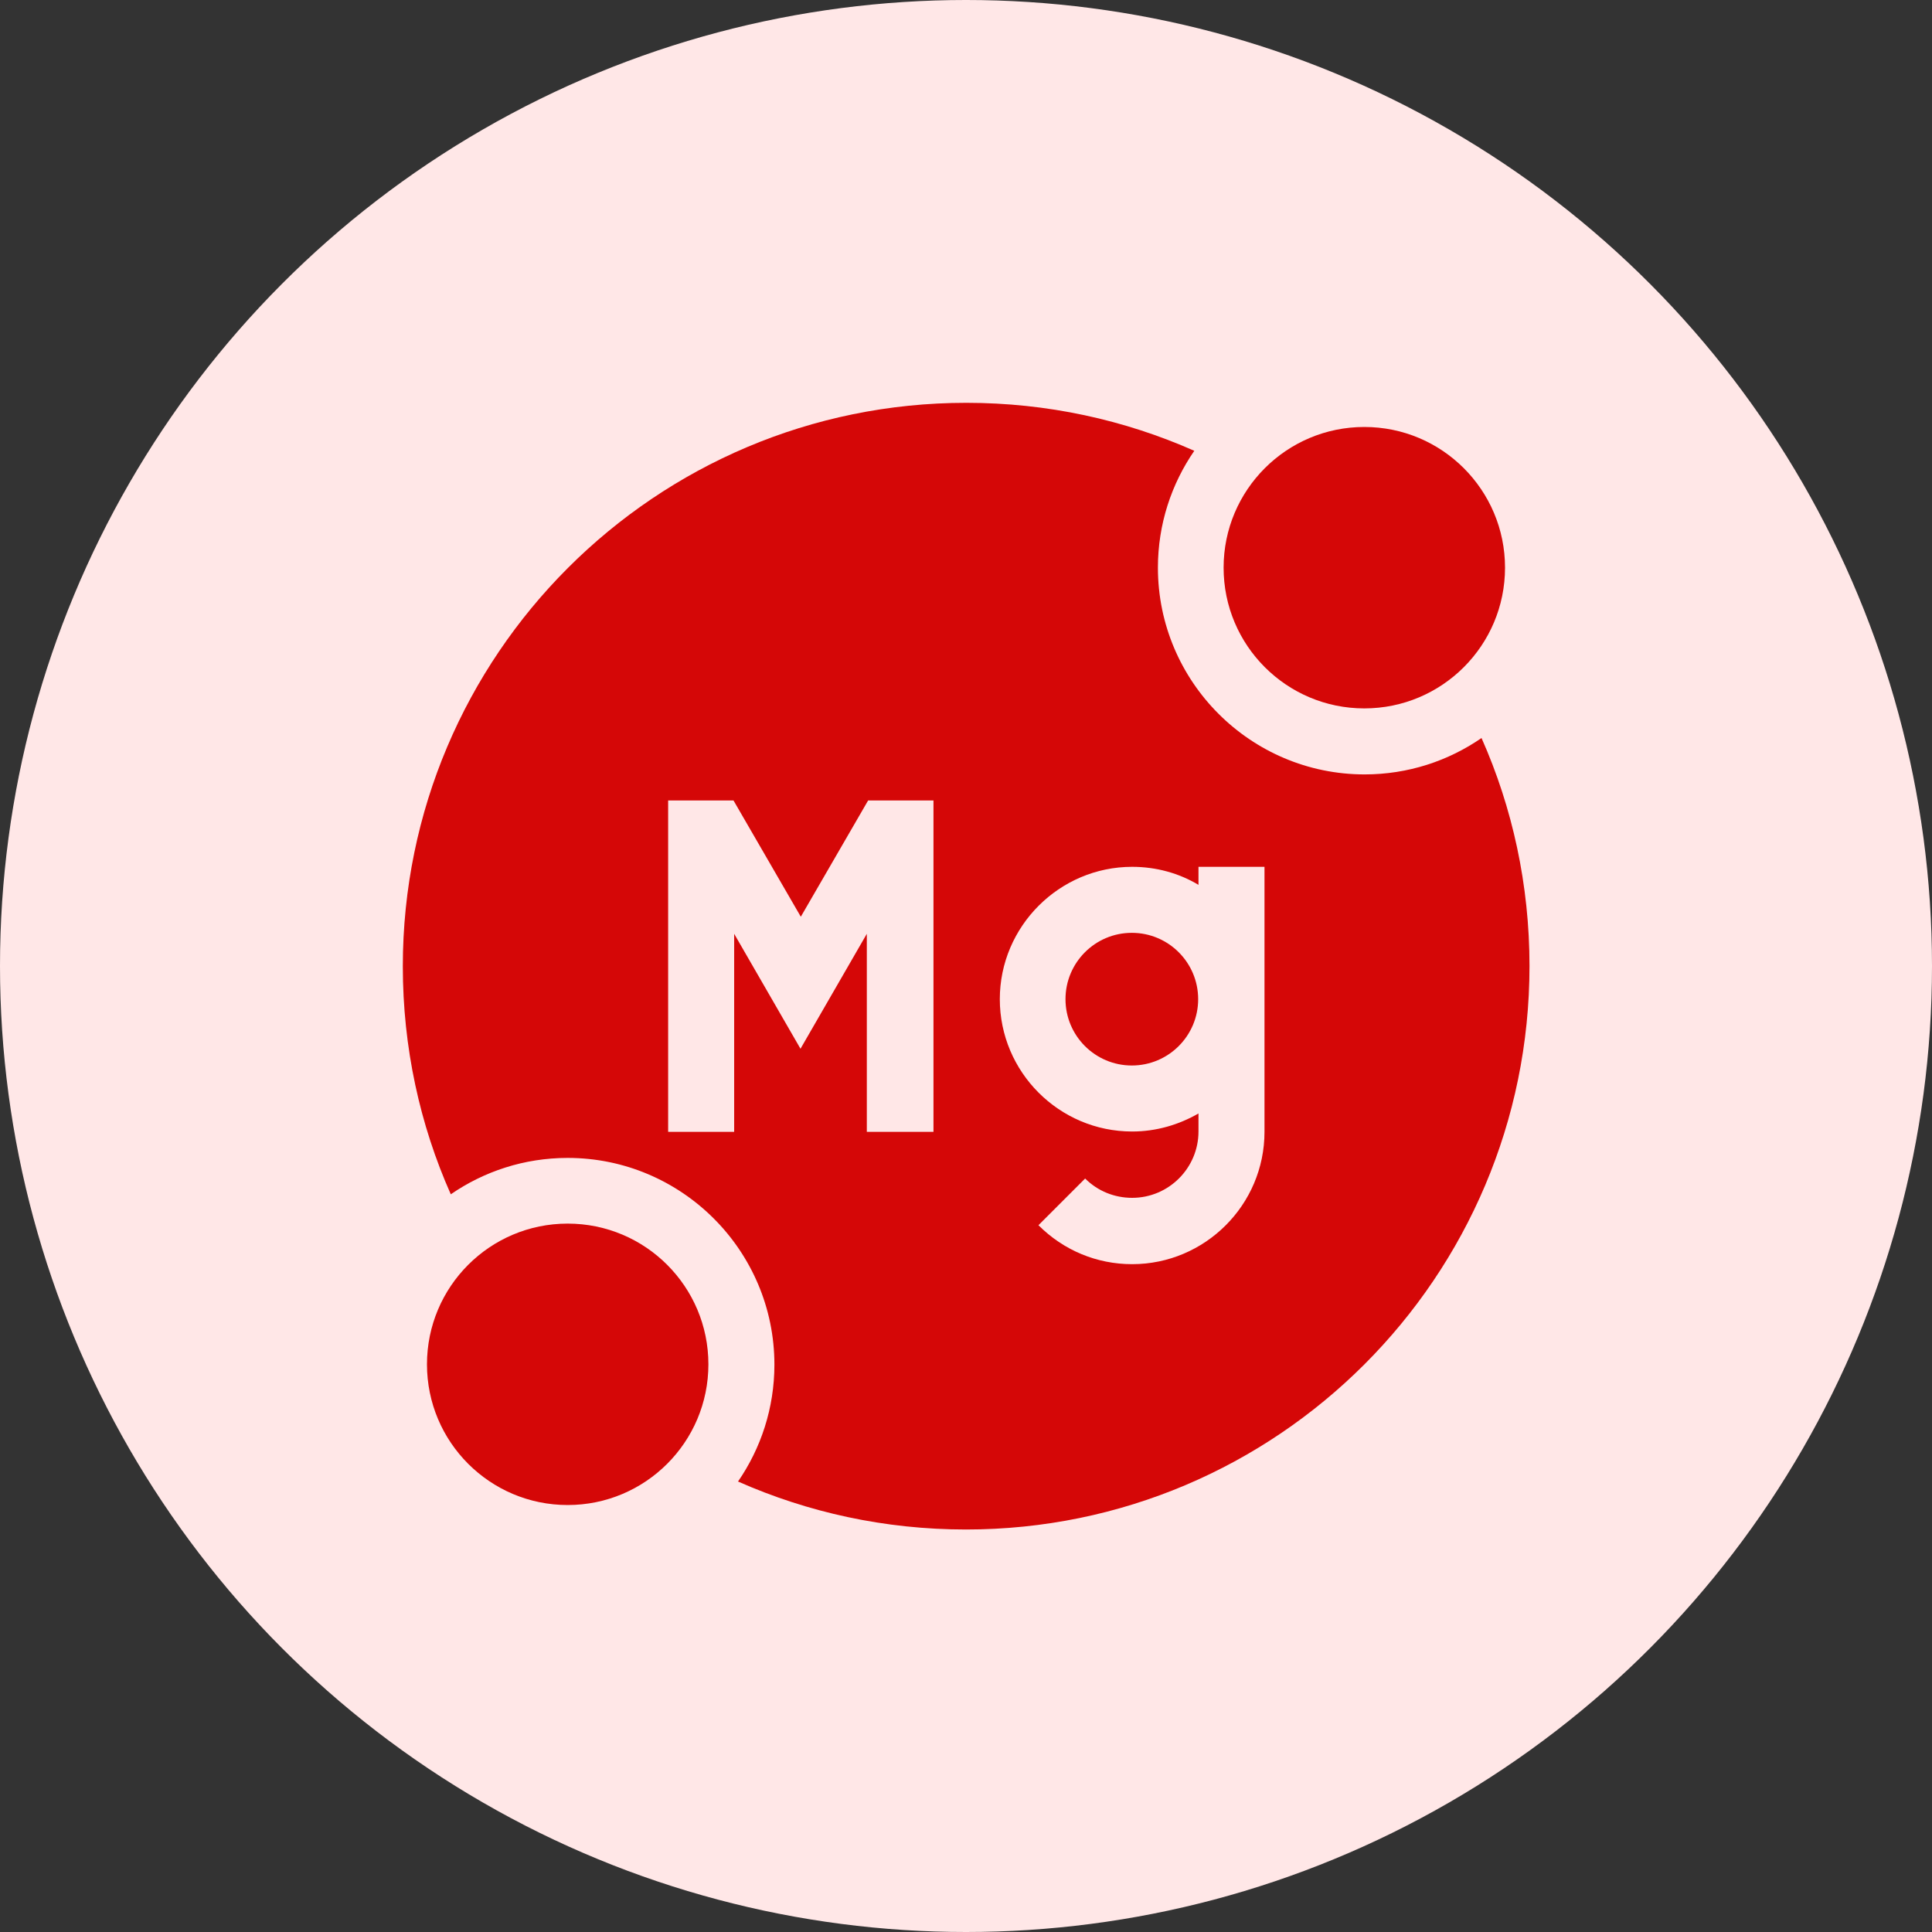 <?xml version="1.0" encoding="UTF-8"?> <svg xmlns="http://www.w3.org/2000/svg" id="Layer_2" data-name="Layer 2" viewBox="0 0 60 60"><rect x="0" y="0" width="60" height="60" fill="#333333" stroke="none"/><defs><style> .cls-1 { fill: #d50707; } .cls-1, .cls-2 { stroke-width: 0px; } .cls-2 { fill: #ffe7e7; } </style></defs><g id="Layer_1-2" data-name="Layer 1"><g><circle class="cls-2" cx="30" cy="30" r="30"></circle><g><circle class="cls-1" cx="17.63" cy="42.37" r="4.37"></circle><circle class="cls-1" cx="42.37" cy="17.63" r="4.37"></circle><circle class="cls-1" cx="35.15" cy="31.03" r="2.06"></circle><path class="cls-1" d="m46.01,22.92c-1.03.71-2.28,1.13-3.63,1.13-3.54,0-6.42-2.88-6.42-6.42,0-1.35.42-2.6,1.13-3.63-2.17-.96-4.56-1.49-7.08-1.49-9.66,0-17.5,7.84-17.5,17.5,0,2.52.53,4.92,1.49,7.08,1.03-.71,2.28-1.13,3.63-1.13,3.54,0,6.42,2.88,6.42,6.42,0,1.35-.42,2.6-1.13,3.63,2.17.96,4.56,1.49,7.08,1.49,9.66,0,17.5-7.84,17.5-17.5,0-2.52-.53-4.92-1.49-7.08h0Zm-17.04,12.23h-2.05v-6.15l-2.06,3.57-2.06-3.57v6.15h-2.05v-10.29h2.03l2.09,3.61,2.09-3.61h2.03v10.29h0Zm10.3,0c0,2.27-1.85,4.11-4.11,4.11-1.1,0-2.13-.43-2.91-1.21l1.45-1.45c.39.39.91.6,1.46.6,1.14,0,2.06-.93,2.06-2.06v-.56c-.61.35-1.31.56-2.06.56-2.27,0-4.11-1.85-4.11-4.11s1.85-4.11,4.11-4.11c.75,0,1.46.2,2.06.56v-.56h2.05v8.23Z"></path></g></g></g></svg> 